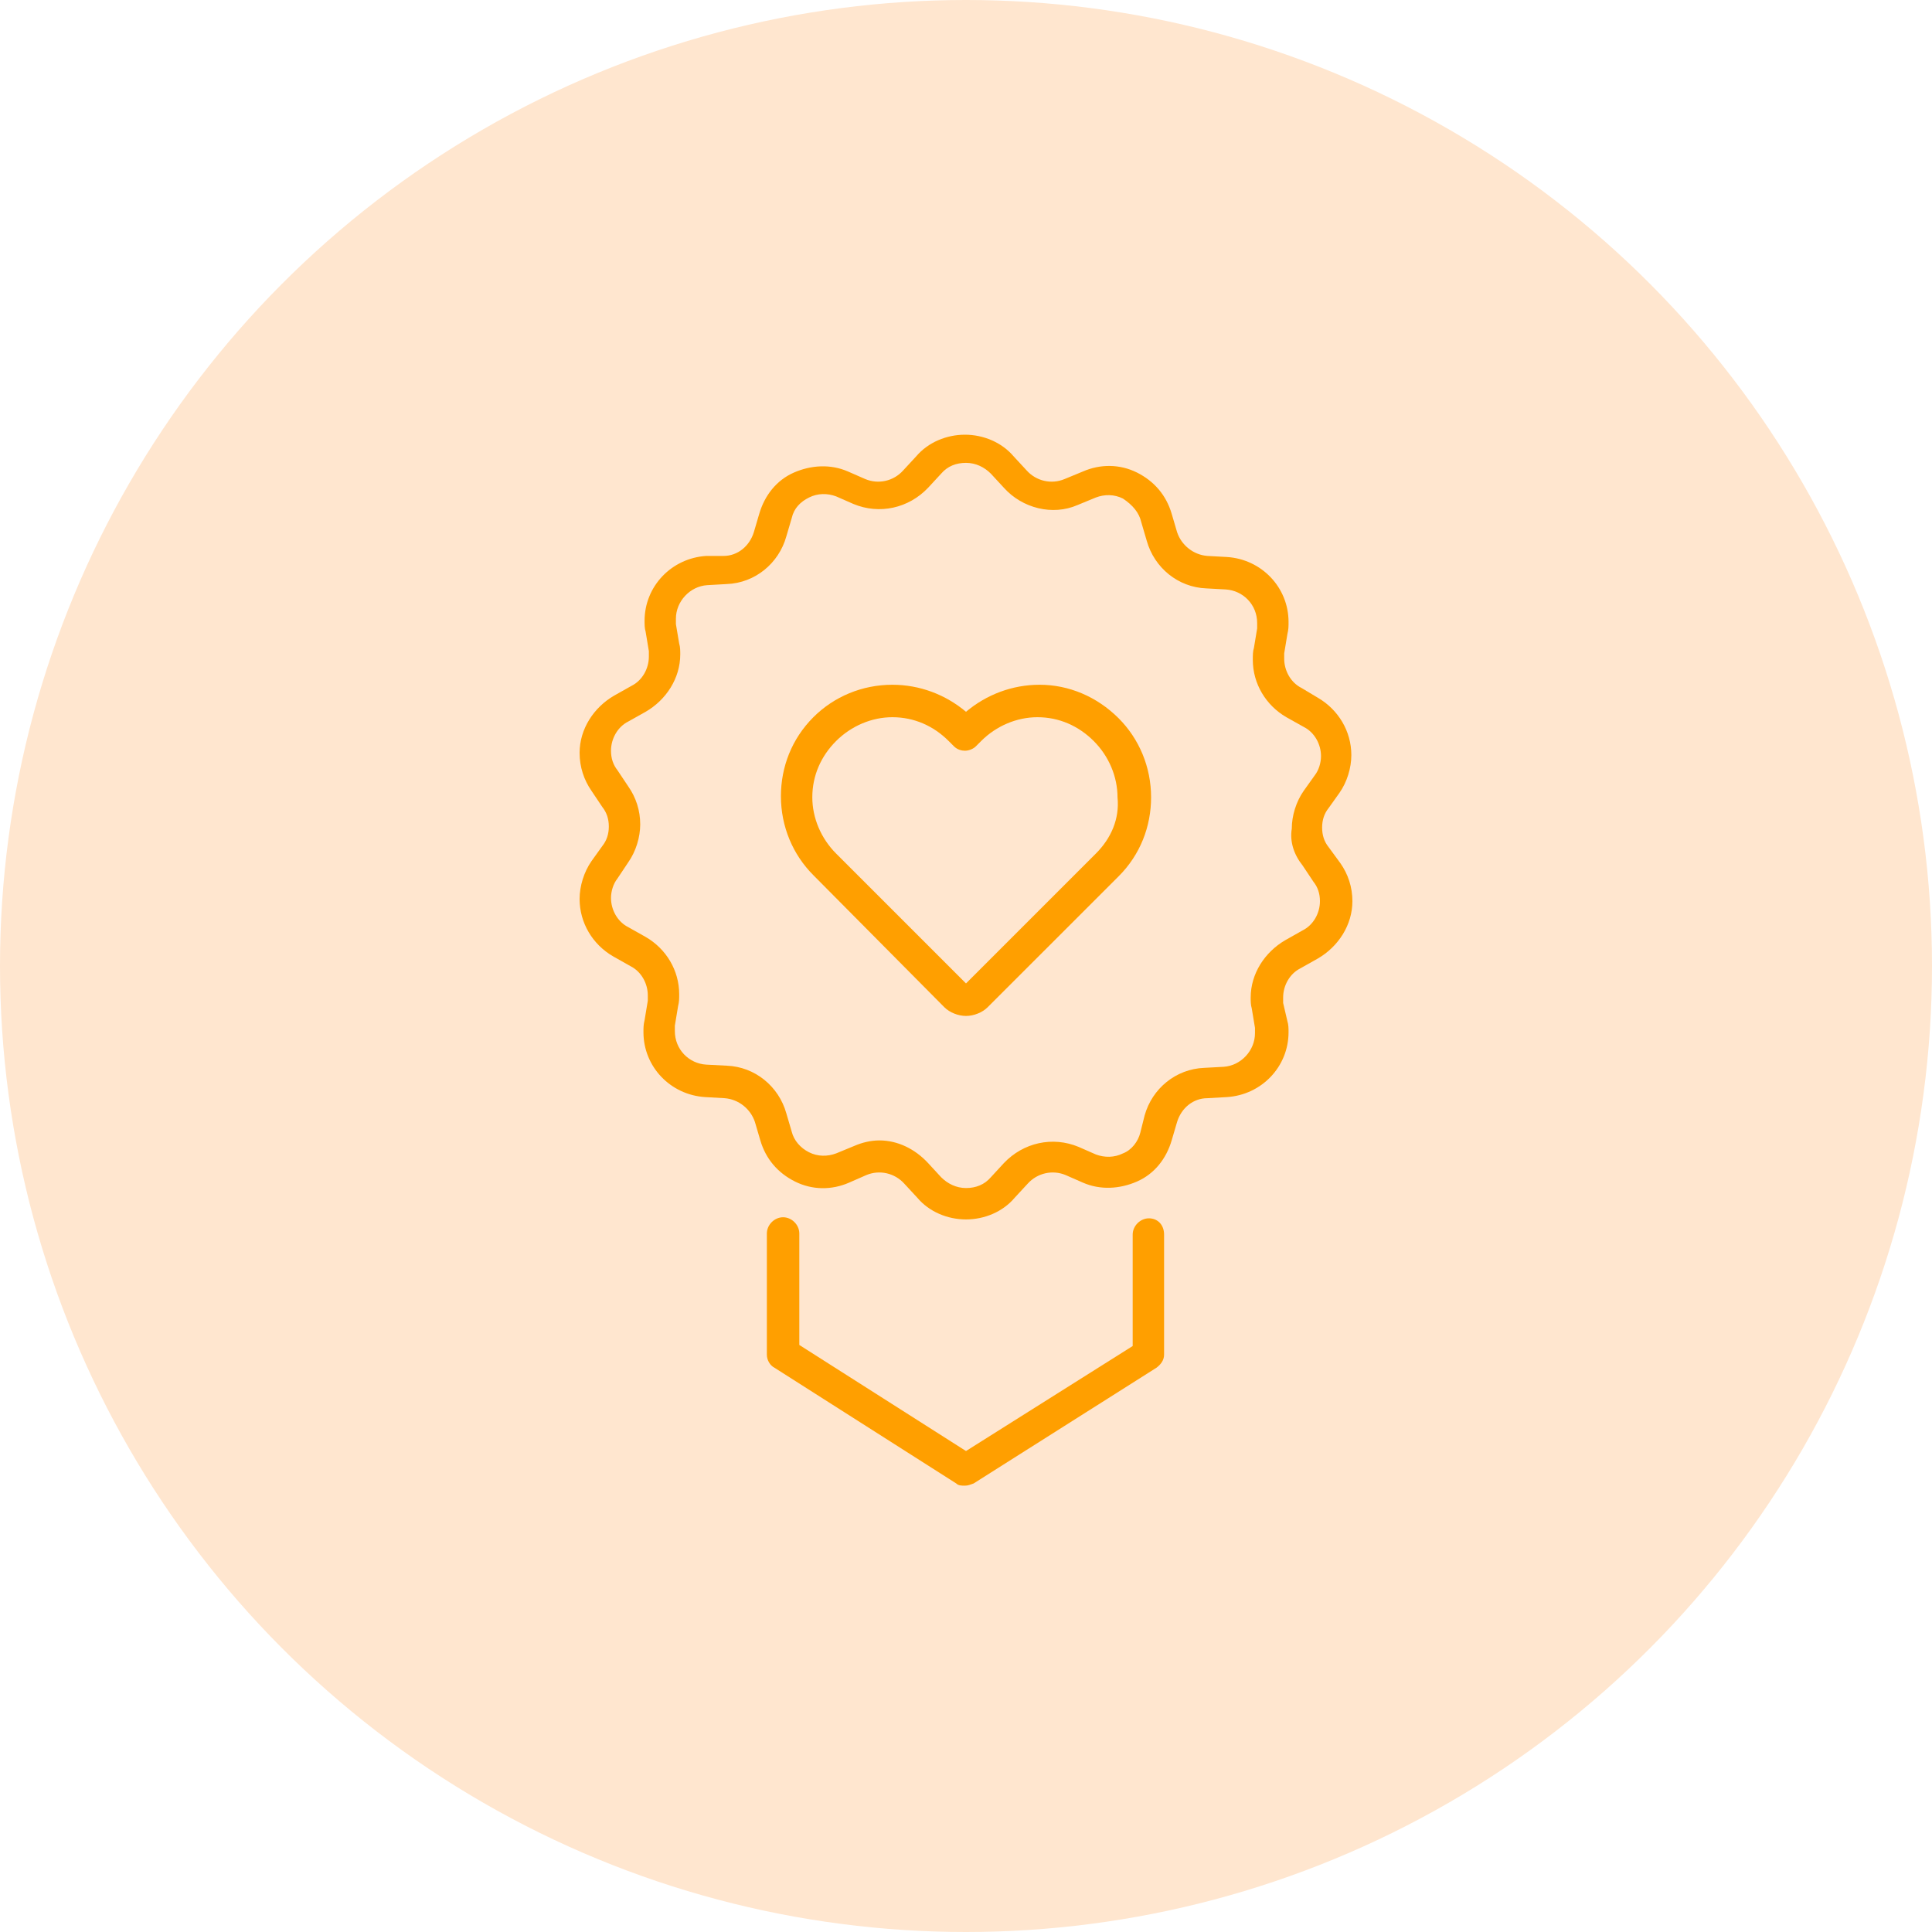 <svg width="40" height="40" viewBox="0 0 40 40" fill="none" xmlns="http://www.w3.org/2000/svg">
<rect width="40" height="40" fill="#BBBBBB"/>
<g id="WN_Automated Sales Webinar for The Automated Webinar Challenge_Vandana" clip-path="url(#clip0_2972_680)">
<rect width="1480" height="8192" transform="translate(-100 -3485)" fill="white"/>
<circle id="Ellipse 22173" cx="20" cy="20" r="20" fill="#FFE6CF"/>
<g id="Group">
<path id="Vector" d="M23.787 25.224C23.608 25.224 23.451 25.381 23.451 25.56V27.868L20 30.042L16.549 27.846V25.538C16.549 25.358 16.392 25.202 16.213 25.202C16.034 25.202 15.877 25.358 15.877 25.538V28.048C15.877 28.16 15.944 28.272 16.034 28.317L19.799 30.714C19.843 30.759 19.911 30.759 19.978 30.759C20.045 30.759 20.09 30.737 20.157 30.714L23.944 28.317C24.034 28.249 24.101 28.16 24.101 28.048V25.56C24.101 25.358 23.967 25.224 23.787 25.224Z" fill="#FF9F00"/>
<path id="Vector_2" d="M27.507 17.538C27.417 17.426 27.373 17.291 27.373 17.134C27.373 16.978 27.417 16.843 27.507 16.731L27.731 16.417C27.888 16.193 27.978 15.902 27.978 15.633C27.978 15.14 27.709 14.692 27.283 14.445L26.947 14.244C26.723 14.132 26.588 13.885 26.588 13.639C26.588 13.594 26.588 13.549 26.588 13.527L26.655 13.123C26.678 13.034 26.678 12.966 26.678 12.877C26.678 12.16 26.118 11.577 25.401 11.532L24.997 11.51C24.706 11.487 24.459 11.286 24.37 11.017L24.258 10.636C24.146 10.255 23.899 9.964 23.541 9.784C23.182 9.605 22.779 9.605 22.42 9.762L22.039 9.919C21.77 10.031 21.457 9.964 21.255 9.739L20.986 9.448C20.739 9.157 20.358 9 19.978 9C19.597 9 19.216 9.157 18.969 9.448L18.7 9.739C18.499 9.964 18.185 10.031 17.916 9.919L17.557 9.762C17.199 9.605 16.796 9.627 16.437 9.784C16.078 9.941 15.832 10.255 15.72 10.636L15.608 11.017C15.518 11.308 15.272 11.51 14.98 11.51H14.622C13.905 11.555 13.345 12.137 13.345 12.854C13.345 12.922 13.345 13.011 13.367 13.078L13.434 13.482C13.434 13.527 13.434 13.571 13.434 13.594C13.434 13.84 13.3 14.087 13.076 14.199L12.717 14.401C12.291 14.647 12 15.095 12 15.588C12 15.88 12.09 16.148 12.246 16.373L12.471 16.709C12.56 16.821 12.605 16.955 12.605 17.112C12.605 17.269 12.56 17.403 12.471 17.515L12.246 17.829C12.09 18.053 12 18.345 12 18.613C12 19.106 12.269 19.555 12.695 19.801L13.053 20.003C13.277 20.115 13.412 20.361 13.412 20.608C13.412 20.653 13.412 20.698 13.412 20.72L13.345 21.123C13.322 21.213 13.322 21.28 13.322 21.37C13.322 22.087 13.882 22.669 14.599 22.714L15.003 22.737C15.294 22.759 15.541 22.961 15.63 23.23L15.742 23.611C15.854 23.992 16.101 24.283 16.459 24.462C16.818 24.642 17.221 24.642 17.58 24.485L17.938 24.328C18.207 24.216 18.521 24.283 18.723 24.507L18.992 24.798C19.238 25.09 19.619 25.247 20 25.247C20.381 25.247 20.762 25.09 21.008 24.798L21.277 24.507C21.479 24.283 21.793 24.216 22.062 24.328L22.42 24.485C22.779 24.642 23.182 24.619 23.541 24.462C23.899 24.305 24.146 23.992 24.258 23.611L24.37 23.23C24.459 22.938 24.706 22.737 24.997 22.737L25.401 22.714C26.118 22.669 26.678 22.087 26.678 21.37C26.678 21.302 26.678 21.213 26.655 21.146L26.566 20.765C26.566 20.72 26.566 20.698 26.566 20.653C26.566 20.406 26.7 20.16 26.924 20.048L27.283 19.846C27.709 19.599 28 19.151 28 18.658C28 18.367 27.91 18.098 27.753 17.874L27.507 17.538ZM26.969 17.919L27.193 18.255C27.283 18.367 27.328 18.501 27.328 18.658C27.328 18.905 27.193 19.151 26.969 19.263L26.611 19.465C26.185 19.712 25.894 20.16 25.894 20.653C25.894 20.72 25.894 20.809 25.916 20.877L25.983 21.28C25.983 21.325 25.983 21.37 25.983 21.392C25.983 21.751 25.692 22.064 25.333 22.087L24.93 22.109C24.347 22.132 23.854 22.535 23.698 23.095L23.608 23.454C23.563 23.633 23.429 23.812 23.249 23.88C23.07 23.969 22.868 23.969 22.689 23.902L22.331 23.745C21.793 23.521 21.188 23.655 20.784 24.081L20.515 24.373C20.381 24.529 20.202 24.597 20 24.597C19.798 24.597 19.619 24.507 19.485 24.373L19.216 24.081C18.947 23.79 18.588 23.611 18.207 23.611C18.028 23.611 17.849 23.655 17.692 23.723L17.311 23.88C17.132 23.947 16.93 23.947 16.751 23.857C16.571 23.767 16.437 23.611 16.392 23.431L16.28 23.05C16.123 22.49 15.63 22.087 15.048 22.064L14.622 22.042C14.263 22.02 13.972 21.728 13.972 21.347C13.972 21.302 13.972 21.258 13.972 21.235L14.039 20.832C14.062 20.742 14.062 20.675 14.062 20.585C14.062 20.092 13.793 19.644 13.367 19.398L13.008 19.196C12.784 19.084 12.65 18.837 12.65 18.591C12.65 18.457 12.695 18.3 12.784 18.188L13.008 17.852C13.165 17.628 13.255 17.336 13.255 17.067C13.255 16.776 13.165 16.507 13.008 16.283L12.784 15.947C12.695 15.835 12.65 15.7 12.65 15.543C12.65 15.297 12.784 15.05 13.008 14.938L13.367 14.737C13.793 14.49 14.084 14.042 14.084 13.549C14.084 13.482 14.084 13.392 14.062 13.325L13.994 12.922C13.994 12.877 13.994 12.832 13.994 12.809C13.994 12.451 14.286 12.137 14.644 12.115L15.048 12.092C15.63 12.07 16.123 11.667 16.28 11.106L16.392 10.726C16.437 10.524 16.571 10.389 16.751 10.3C16.93 10.21 17.132 10.21 17.311 10.277L17.669 10.434C18.207 10.658 18.812 10.524 19.216 10.098L19.485 9.807C19.619 9.65 19.798 9.583 20 9.583C20.202 9.583 20.381 9.672 20.515 9.807L20.784 10.098C21.165 10.524 21.793 10.681 22.308 10.457L22.689 10.3C22.868 10.232 23.07 10.232 23.249 10.322C23.451 10.457 23.585 10.613 23.63 10.815L23.742 11.196C23.899 11.756 24.392 12.16 24.975 12.182L25.378 12.204C25.737 12.227 26.028 12.518 26.028 12.899C26.028 12.944 26.028 12.989 26.028 13.011L25.961 13.415C25.938 13.482 25.938 13.571 25.938 13.661C25.938 14.154 26.207 14.602 26.633 14.849L26.992 15.05C27.216 15.162 27.35 15.409 27.35 15.655C27.35 15.79 27.305 15.947 27.216 16.059L26.992 16.373C26.835 16.597 26.745 16.888 26.745 17.157C26.7 17.426 26.79 17.695 26.969 17.919Z" fill="#FF9F00"/>
<path id="Vector_3" d="M21.524 14.177C20.963 14.177 20.426 14.378 20 14.737C19.574 14.378 19.036 14.177 18.476 14.177C17.849 14.177 17.266 14.423 16.84 14.849C16.392 15.297 16.168 15.88 16.168 16.485C16.168 17.112 16.415 17.695 16.84 18.12L19.552 20.854C19.664 20.966 19.843 21.034 20 21.034C20.157 21.034 20.336 20.966 20.448 20.854L23.16 18.143C23.608 17.695 23.832 17.112 23.832 16.507C23.832 15.88 23.585 15.297 23.16 14.871C22.711 14.423 22.129 14.177 21.524 14.177ZM22.689 17.672L20 20.361L17.311 17.672C16.997 17.358 16.818 16.933 16.818 16.507C16.818 16.059 16.997 15.655 17.311 15.342C17.625 15.028 18.05 14.849 18.476 14.849C18.924 14.849 19.328 15.028 19.641 15.342L19.753 15.454C19.821 15.521 19.91 15.543 19.977 15.543C20.067 15.543 20.157 15.499 20.202 15.454L20.314 15.342C20.627 15.028 21.053 14.849 21.479 14.849C21.927 14.849 22.33 15.028 22.644 15.342C22.958 15.655 23.137 16.081 23.137 16.507C23.182 16.955 23.003 17.358 22.689 17.672Z" fill="#FF9F00"/>
</g>
</g>
<defs>
<clipPath id="clip0_2972_680">
<rect width="1480" height="8192" fill="white" transform="translate(-100 -3485)"/>
</clipPath>
</defs>
</svg>
